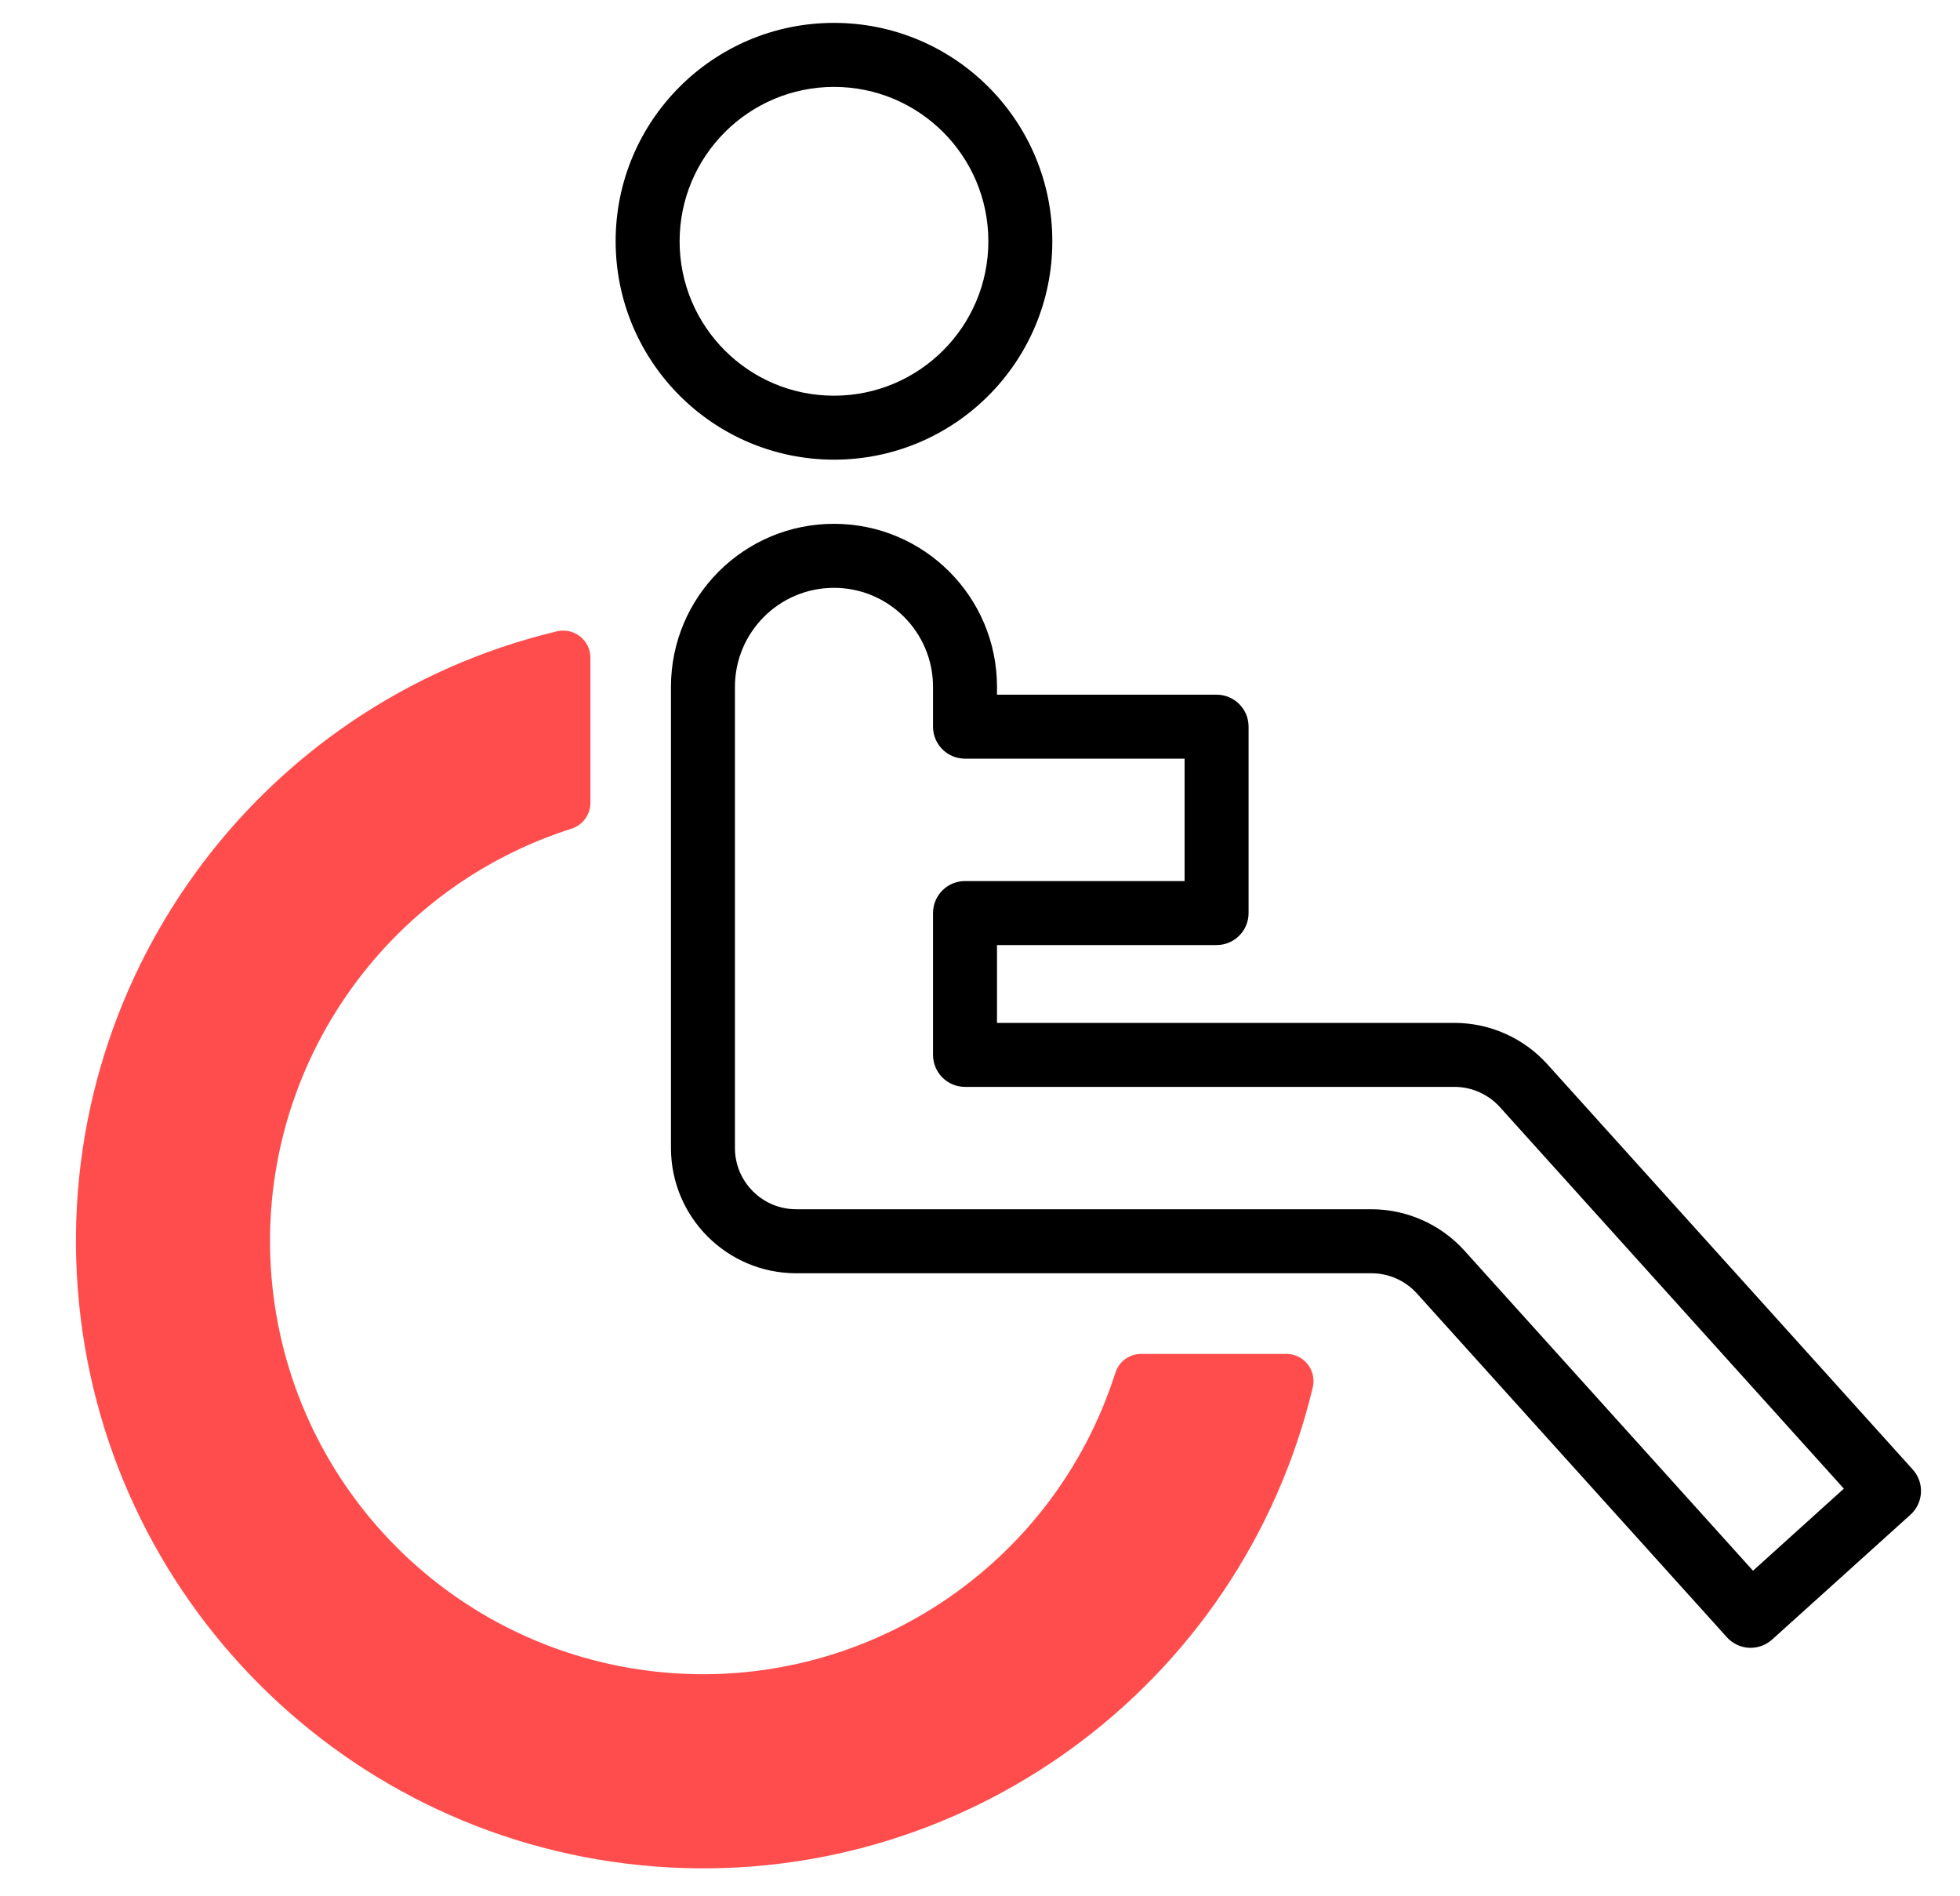 <?xml version="1.0" encoding="UTF-8"?> <svg xmlns="http://www.w3.org/2000/svg" xmlns:xlink="http://www.w3.org/1999/xlink" width="61px" height="59px" viewBox="0 0 61 59" version="1.1"><title>DSP - Icon</title><g id="Rollout" stroke="none" stroke-width="1" fill="none" fill-rule="evenodd"><g id="StreetFleet-NZ-Website---Design-Rollout---Home-Page" transform="translate(-907, -707)" fill-rule="nonzero"><g id="Group-11" transform="translate(257.912, 680)"><g id="Group-8" transform="translate(624.891, 0)"><g id="DSP---Icon" transform="translate(26.197, 27.5)"><path d="M38.033,41.63 L33.519,41.63 C33.151,41.629 32.826,41.867 32.713,42.218 C30.775,48.296 24.838,52.182 18.492,51.526 C12.145,50.87 7.129,45.853 6.475,39.506 C5.82,33.159 9.707,27.224 15.787,25.287 C16.137,25.175 16.375,24.849 16.375,24.481 L16.375,19.966 C16.375,19.708 16.256,19.464 16.053,19.304 C15.85,19.144 15.585,19.085 15.333,19.145 C5.996,21.381 -0.327,30.078 0.424,39.65 C1.175,49.222 8.777,56.826 18.349,57.578 C27.921,58.331 36.619,52.009 38.857,42.672 C38.916,42.42 38.858,42.155 38.698,41.952 C38.538,41.749 38.294,41.63 38.035,41.63 L38.033,41.63 Z" id="Shape" fill="#FF4D4D"></path><path d="M23.955,13.654 C27.626,13.654 30.601,10.679 30.601,7.008 C30.601,3.338 27.626,0.362 23.955,0.362 C20.285,0.362 17.31,3.338 17.31,7.008 C17.314,10.677 20.287,13.65 23.955,13.654 L23.955,13.654 Z M23.955,2.054 C26.692,2.054 28.91,4.272 28.91,7.008 C28.91,9.744 26.692,11.963 23.955,11.963 C21.219,11.963 19.001,9.744 19.001,7.008 C19.004,4.273 21.221,2.057 23.955,2.054 Z" id="Shape" stroke="#000000" stroke-width="0.3" fill="#000000"></path><path d="M57.42,45.331 L46.046,32.717 C45.335,31.93 44.324,31.48 43.264,31.48 L28.879,31.48 L28.879,28.758 L35.863,28.758 C36.33,28.758 36.709,28.38 36.709,27.913 L36.709,22.113 C36.709,21.645 36.33,21.267 35.863,21.267 L28.879,21.267 L28.879,20.874 C28.879,18.154 26.675,15.95 23.955,15.95 C21.236,15.95 19.032,18.154 19.032,20.874 L19.032,35.225 C19.034,37.293 20.71,38.969 22.778,38.971 L40.683,38.971 C41.264,38.971 41.818,39.217 42.208,39.648 L51.857,50.348 C52.007,50.515 52.218,50.615 52.442,50.626 L52.485,50.626 C52.695,50.626 52.896,50.548 53.052,50.408 L57.359,46.522 C57.703,46.21 57.731,45.677 57.42,45.331 L57.42,45.331 Z M52.547,48.589 L43.465,38.517 C42.754,37.73 41.743,37.28 40.683,37.279 L22.778,37.279 C21.644,37.278 20.725,36.359 20.723,35.225 L20.723,20.874 C20.723,19.089 22.17,17.642 23.955,17.642 C25.74,17.642 27.188,19.089 27.188,20.874 L27.188,22.113 C27.188,22.58 27.566,22.958 28.033,22.958 L35.017,22.958 L35.017,27.067 L28.033,27.067 C27.566,27.067 27.188,27.445 27.188,27.913 L27.188,32.325 C27.188,32.792 27.566,33.171 28.033,33.171 L43.264,33.171 C43.845,33.171 44.399,33.417 44.79,33.848 L45.651,34.803 L45.651,34.803 L55.597,45.834 L52.547,48.589 Z" id="Shape" stroke="#000000" stroke-width="0.3" fill="#000000"></path></g></g></g></g></g></svg> 